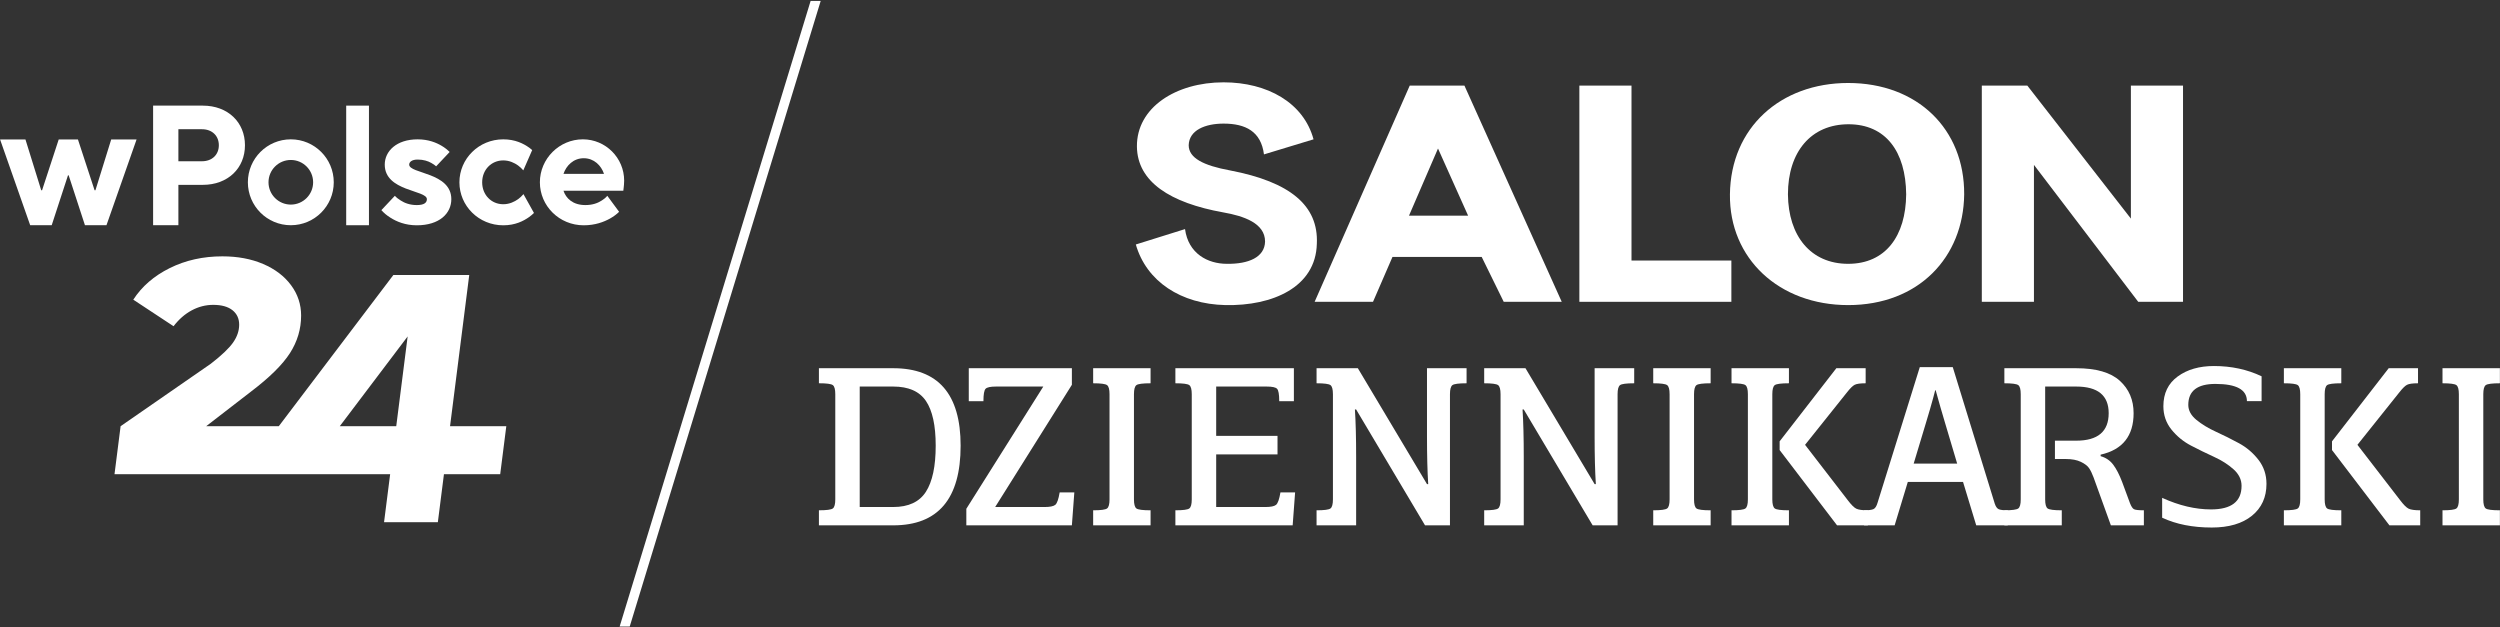 <svg width="1546" height="388" viewBox="0 0 1546 388" fill="none" xmlns="http://www.w3.org/2000/svg">
<rect x="0" y="0" width="1546" height="388" fill="#333333" stroke="none"/>
<path d="M389.424 387.434L507.516 0.57L501.285 0.57L383.193 387.434H389.424Z" fill="white"/>
<path d="M179.84 98.922C172.231 98.922 166.041 105.113 166.041 112.722C166.041 120.33 172.231 126.521 179.84 126.521C187.449 126.521 193.639 120.33 193.639 112.722C193.639 105.113 187.449 98.922 179.84 98.922ZM179.84 139.278C165.173 139.278 153.283 127.389 153.283 112.722C153.283 98.055 165.173 86.165 179.84 86.165C194.507 86.165 206.396 98.055 206.396 112.722C206.396 127.389 194.507 139.278 179.84 139.278Z" fill="white"/>
<path d="M360.989 97.847C354.609 97.847 350.165 102.404 348.455 107.531H373.521C371.812 102.404 367.369 97.847 360.989 97.847ZM385.668 116.183L385.459 117.954H348.455C350.019 122.645 354.189 126.814 362.007 126.814C366.489 126.814 369.719 125.564 372.117 124C373.472 123.167 374.619 122.228 375.557 121.082L382.854 130.984C381.29 132.547 379.414 133.903 377.224 135.153C373.472 137.238 368.052 139.323 360.964 139.323C345.85 139.323 333.863 127.336 333.863 112.743C333.863 98.15 345.85 86.163 360.443 86.163C374.515 86.163 385.98 97.628 385.98 111.7C385.98 113.681 385.772 115.036 385.668 116.183Z" fill="white"/>
<path d="M124.909 79.915H110.316V99.72H124.909C131.163 99.72 135.332 95.655 135.332 89.818C135.332 83.981 131.163 79.915 124.909 79.915ZM125.43 114.313H110.316V139.282H94.681V65.322H125.43C140.961 65.322 151.488 75.642 151.488 89.818C151.488 103.994 140.961 114.313 125.43 114.313Z" fill="white"/>
<path d="M65.841 139.281H52.533L42.469 108.444H42.037L31.974 139.281H18.665L0.055 86.261H15.744L25.482 117.641H26.023L36.302 86.261H48.205L58.483 117.641H59.025L68.763 86.261H84.452L65.841 139.281Z" fill="white"/>
<path d="M214.089 65.321H228.16V139.282H214.089V65.321Z" fill="white"/>
<path d="M257.731 139.327C250.643 139.327 245.223 137.033 241.47 134.636C239.282 133.281 237.406 131.717 235.842 129.945L244.181 121.086C245.223 122.232 246.474 123.171 247.829 124.004C250.226 125.568 253.562 126.818 257.731 126.818C262.422 126.818 263.985 125.255 263.985 123.171C263.985 117.437 237.927 118.48 237.927 101.802C237.927 93.463 245.223 86.168 258.253 86.168C264.819 86.168 269.718 88.148 273.054 90.129C275.035 91.275 276.703 92.629 278.057 93.986L269.718 102.844C268.885 102.115 267.842 101.385 266.696 100.76C264.715 99.614 261.9 98.675 258.253 98.675C254.605 98.675 253.041 100.239 253.041 101.802C253.041 107.535 279.1 106.493 279.1 123.171C279.1 131.926 271.803 139.327 257.731 139.327Z" fill="white"/>
<path d="M327.358 134.116C323.71 136.721 318.602 139.327 311.202 139.327C296.087 139.327 284.101 127.341 284.101 112.748C284.101 98.155 296.087 86.168 311.202 86.168C318.602 86.168 323.71 88.773 327.358 91.379C327.973 91.84 328.551 92.316 329.109 92.8L323.615 105.35C322.693 104.245 321.587 103.233 320.375 102.325C318.185 100.76 315.058 99.197 311.202 99.197C303.905 99.197 298.172 104.93 298.172 112.748C298.172 120.565 303.905 126.298 311.202 126.298C315.058 126.298 318.185 124.735 320.375 123.172C321.625 122.233 322.772 121.191 323.71 120.044L330.204 131.696C329.34 132.545 328.388 133.344 327.358 134.116Z" fill="white"/>
<path d="M245.038 263.546H210.131L252.09 208.049L245.038 263.546ZM278.312 263.546L290.178 170.074H243.247L172.417 263.546L127.524 263.542L155.263 242.118C166.709 233.437 174.729 225.511 179.323 218.342C183.915 211.171 186.211 203.433 186.211 195.13C186.211 188.214 184.135 181.954 179.983 176.355C175.832 170.758 170.076 166.386 162.717 163.24C155.358 160.096 146.96 158.522 137.525 158.522C125.572 158.522 114.721 160.946 104.973 165.787C95.222 170.631 87.707 177.142 82.424 185.318L107.332 201.736C110.602 197.46 114.344 194.187 118.56 191.923C122.773 189.659 127.208 188.526 131.863 188.526C137.021 188.526 140.983 189.629 143.752 191.828C146.517 194.031 147.904 197.018 147.904 200.792C147.904 204.566 146.645 208.245 144.13 211.831C141.612 215.416 137.021 219.789 130.354 224.946L74.582 263.556L70.808 293.257H241.266L237.498 322.933H270.764L274.533 293.257H309.325L313.099 263.546H278.312Z" fill="white"/>
<path d="M552.35 313.538C561.818 313.538 568.567 310.39 572.596 304.091C576.626 297.793 578.64 288.301 578.64 275.614C578.64 263.108 576.626 253.885 572.596 247.947C568.567 242.009 561.818 239.04 552.35 239.04H531.651V313.538H552.35ZM506.418 315.562C511.152 315.562 514.024 315.18 515.031 314.416C516.038 313.651 516.541 311.784 516.541 308.815V243.764C516.541 240.795 516.038 238.927 515.031 238.163C514.024 237.398 511.152 237.015 506.418 237.015V227.703H552.35C580.15 227.703 594.051 243.674 594.051 275.614C594.051 308.455 580.15 324.875 552.35 324.875H506.418V315.562Z" fill="white"/>
<path d="M597.58 324.881V314.624L645.174 239.046H615.862C612.538 239.046 610.423 239.495 609.516 240.396C608.61 241.295 608.156 243.86 608.156 248.088H599.091V227.709H662.851V237.966L615.409 313.544H645.929C649.253 313.544 651.469 313.094 652.578 312.195C653.685 311.295 654.592 308.731 655.296 304.501H664.362L662.851 324.881H597.58Z" fill="white"/>
<path d="M701.239 308.82C701.239 311.789 701.743 313.656 702.75 314.421C703.757 315.185 706.678 315.568 711.513 315.568V324.88H676.007V315.568C680.741 315.568 683.612 315.185 684.619 314.421C685.626 313.656 686.13 311.789 686.13 308.82V243.769C686.13 240.8 685.626 238.933 684.619 238.168C683.612 237.403 680.741 237.02 676.007 237.02V227.709H711.513V237.02C706.678 237.02 703.757 237.403 702.75 238.168C701.743 238.933 701.239 240.8 701.239 243.769V308.82Z" fill="white"/>
<path d="M726.859 324.881V315.568C731.593 315.568 734.464 315.186 735.471 314.422C736.479 313.657 736.982 311.79 736.982 308.821V243.77C736.982 240.801 736.479 238.933 735.471 238.168C734.464 237.404 731.593 237.021 726.859 237.021V227.709H800.138V248.088H791.073C791.073 243.86 790.62 241.295 789.713 240.396C788.807 239.495 786.691 239.046 783.367 239.046H752.091V269.547H790.015V281.018H752.091V313.544H782.461C785.785 313.544 788.001 313.094 789.108 312.195C790.217 311.295 791.123 308.731 791.828 304.501H800.894L799.383 324.881H726.859Z" fill="white"/>
<path d="M906.93 237.022C902.095 237.022 899.174 237.404 898.167 238.169C897.159 238.934 896.655 240.802 896.655 243.771V324.882H881.244L838.636 253.218H837.881C838.385 261.046 838.636 270.808 838.636 282.504V324.882H814.16V315.569C818.894 315.569 821.765 315.187 822.772 314.423C823.779 313.658 824.283 311.79 824.283 308.822V243.771C824.283 240.802 823.779 238.934 822.772 238.169C821.765 237.404 818.894 237.022 814.16 237.022V227.71H839.695L882.452 299.374H883.208C882.705 291.547 882.452 281.784 882.452 270.088V227.71H906.93V237.022Z" fill="white"/>
<path d="M1010.59 237.022C1005.75 237.022 1002.83 237.404 1001.83 238.169C1000.82 238.934 1000.31 240.802 1000.31 243.771V324.882H984.904L942.295 253.218H941.54C942.044 261.046 942.295 270.808 942.295 282.504V324.882H917.818V315.569C922.552 315.569 925.424 315.187 926.432 314.423C927.439 313.658 927.943 311.79 927.943 308.822V243.771C927.943 240.802 927.439 238.934 926.432 238.169C925.424 237.404 922.552 237.022 917.818 237.022V227.71H943.354L986.111 299.374H986.867C986.365 291.547 986.111 281.784 986.111 270.088V227.71H1010.59V237.022Z" fill="white"/>
<path d="M1047.59 308.82C1047.59 311.789 1048.09 313.656 1049.1 314.421C1050.11 315.185 1053.03 315.568 1057.86 315.568V324.88H1022.36V315.568C1027.09 315.568 1029.96 315.185 1030.97 314.421C1031.98 313.656 1032.48 311.789 1032.48 308.82V243.769C1032.48 240.8 1031.98 238.933 1030.97 238.168C1029.96 237.403 1027.09 237.02 1022.36 237.02V227.709H1057.86V237.02C1053.03 237.02 1050.11 237.403 1049.1 238.168C1048.09 238.933 1047.59 240.8 1047.59 243.769V308.82Z" fill="white"/>
<path d="M1142.69 309.359C1144.8 312.148 1146.54 313.88 1147.9 314.555C1149.26 315.23 1151.65 315.567 1155.08 315.567V324.88H1136.04L1100.53 278.318V272.92L1135.59 227.708H1153.72V237.02C1150.39 237.02 1148.13 237.335 1146.92 237.965C1145.71 238.595 1144.15 240.124 1142.24 242.554L1116.25 275.079L1142.69 309.359ZM1096 308.819C1096 311.788 1096.51 313.656 1097.51 314.421C1098.52 315.185 1101.44 315.567 1106.28 315.567V324.88H1070.77V315.567C1075.5 315.567 1078.37 315.185 1079.38 314.421C1080.39 313.656 1080.89 311.788 1080.89 308.819V243.768C1080.89 240.799 1080.39 238.932 1079.38 238.167C1078.37 237.402 1075.5 237.02 1070.77 237.02V227.708H1106.28V237.02C1101.44 237.02 1098.52 237.402 1097.51 238.167C1096.51 238.932 1096 240.799 1096 243.768V308.819Z" fill="white"/>
<path d="M1202.76 261.312C1202.26 259.603 1201.32 256.432 1199.96 251.797C1198.6 247.164 1197.62 243.678 1197.02 241.338H1196.72C1196.11 243.857 1195.03 247.817 1193.47 253.215C1191.91 258.613 1191.03 261.582 1190.82 262.122L1183.42 286.685H1210.31L1202.76 261.312ZM1233.58 311.518C1234.19 313.317 1234.99 314.442 1236 314.892C1237.01 315.342 1238.87 315.566 1241.59 315.566V324.879H1222.1L1213.94 298.022H1179.79L1171.64 324.879H1152.75V315.566C1155.57 315.566 1157.51 315.319 1158.57 314.825C1159.62 314.329 1160.45 313.047 1161.06 310.978L1187.2 227.032H1207.59L1233.58 311.518Z" fill="white"/>
<path d="M1283.92 227.708C1296.21 227.708 1305.2 230.295 1310.89 235.468C1316.58 240.641 1319.42 247.322 1319.42 255.509C1319.42 269.545 1312.63 278.093 1299.03 281.153V282.097C1302.25 282.997 1304.84 284.751 1306.81 287.361C1308.77 289.97 1310.61 293.524 1312.32 298.023L1317.16 311.114C1317.96 313.183 1318.79 314.443 1319.65 314.893C1320.51 315.343 1322.55 315.567 1325.77 315.567V324.88H1305.37L1294.65 295.188C1293.74 292.759 1292.81 290.847 1291.85 289.453C1290.89 288.057 1289.21 286.775 1286.79 285.606C1284.37 284.437 1281.25 283.851 1277.42 283.851H1270.77V272.515H1283.92C1297.32 272.515 1304.01 266.847 1304.01 255.509C1304.01 244.533 1297.32 239.044 1283.92 239.044H1264.73V308.819C1264.73 311.788 1265.23 313.656 1266.24 314.421C1267.25 315.185 1270.17 315.567 1275 315.567V324.88H1239.5V315.567C1244.23 315.567 1247.1 315.185 1248.11 314.421C1249.12 313.656 1249.62 311.788 1249.62 308.819V243.768C1249.62 240.799 1249.12 238.932 1248.11 238.167C1247.1 237.402 1244.23 237.02 1239.5 237.02V227.708H1283.92Z" fill="white"/>
<path d="M1353.24 250.375C1353.24 253.794 1354.9 256.876 1358.22 259.619C1361.55 262.364 1365.58 264.816 1370.31 266.975C1375.05 269.134 1379.78 271.496 1384.51 274.06C1389.25 276.625 1393.28 280.044 1396.6 284.317C1399.93 288.591 1401.59 293.563 1401.59 299.231C1401.59 307.508 1398.59 314.077 1392.6 318.935C1386.6 323.793 1378.32 326.223 1367.74 326.223C1355.96 326.223 1345.73 324.198 1337.07 320.15V307.869C1347.55 312.637 1357.62 315.021 1367.29 315.021C1379.88 315.021 1386.18 310.162 1386.18 300.446C1386.18 296.576 1384.51 293.158 1381.19 290.189C1377.87 287.219 1373.84 284.655 1369.1 282.496C1364.37 280.336 1359.63 278.019 1354.9 275.545C1350.17 273.071 1346.14 269.764 1342.81 265.625C1339.49 261.487 1337.83 256.673 1337.83 251.185C1337.83 243.267 1340.77 237.149 1346.67 232.83C1352.56 228.511 1360.04 226.351 1369.1 226.351C1379.88 226.351 1389.7 228.467 1398.57 232.695V248.08H1389.5C1389.5 240.973 1383 237.418 1370.01 237.418C1358.83 237.418 1353.24 241.737 1353.24 250.375Z" fill="white"/>
<path d="M1484.27 309.359C1486.38 312.148 1488.12 313.88 1489.48 314.555C1490.84 315.23 1493.23 315.567 1496.66 315.567V324.88H1477.62L1442.11 278.318V272.92L1477.17 227.708H1495.3V237.02C1491.97 237.02 1489.71 237.335 1488.5 237.965C1487.29 238.595 1485.73 240.124 1483.82 242.554L1457.83 275.079L1484.27 309.359ZM1437.58 308.819C1437.58 311.788 1438.09 313.656 1439.09 314.421C1440.1 315.185 1443.02 315.567 1447.86 315.567V324.88H1412.35V315.567C1417.08 315.567 1419.95 315.185 1420.96 314.421C1421.97 313.656 1422.47 311.788 1422.47 308.819V243.768C1422.47 240.799 1421.97 238.932 1420.96 238.167C1419.95 237.402 1417.08 237.02 1412.35 237.02V227.708H1447.86V237.02C1443.02 237.02 1440.1 237.402 1439.09 238.167C1438.09 238.932 1437.58 240.799 1437.58 243.768V308.819Z" fill="white"/>
<path d="M1535.67 308.82C1535.67 311.789 1536.17 313.656 1537.18 314.421C1538.19 315.185 1541.11 315.568 1545.94 315.568V324.88H1510.44V315.568C1515.17 315.568 1518.04 315.185 1519.05 314.421C1520.06 313.656 1520.56 311.789 1520.56 308.82V243.769C1520.56 240.8 1520.06 238.933 1519.05 238.168C1518.04 237.403 1515.17 237.02 1510.44 237.02V227.709H1545.94V237.02C1541.11 237.02 1538.19 237.403 1537.18 238.168C1536.17 238.933 1535.67 240.8 1535.67 243.769V308.82Z" fill="white"/>
<path d="M756.659 76.437C745.306 76.437 735.315 80.488 735.088 89.807C735.088 97.708 744.171 102.368 760.746 105.406C797.757 112.496 815.467 127.082 814.332 150.785C813.65 177.525 787.085 189.276 757.795 188.667C730.32 188.06 708.977 174.081 702.392 151.19L732.818 141.668C734.861 156.863 746.896 163.143 758.702 163.143C772.098 163.345 782.09 159.091 782.317 149.367C782.317 138.022 769.147 133.565 756.432 131.337C723.736 125.462 703.301 112.496 703.073 90.618C702.846 66.511 727.142 50.911 756.659 50.911C783.679 50.911 806.158 63.472 812.289 86.161L781.636 95.48C779.819 81.299 770.282 76.437 756.659 76.437Z" fill="white"/>
<path d="M907.879 133.365L889.261 91.836L871.323 133.365H907.879ZM871.777 52.94H905.609L965.779 186.644H929.904L916.281 158.891H861.105L849.071 186.644H812.969L871.777 52.94Z" fill="white"/>
<path d="M976.68 52.935H1008.92V161.114H1070.68V186.64H976.68V52.935Z" fill="white"/>
<path d="M1142.9 163.145C1166.06 163.145 1178.55 145.925 1178.78 120.197C1178.55 93.659 1166.06 76.844 1143.13 76.844C1119.97 76.844 1105.66 93.862 1105.66 120.197C1105.89 145.925 1119.74 163.145 1142.9 163.145ZM1069.79 120.197C1070.24 78.871 1101.12 51.319 1142.9 51.319C1185.82 51.319 1214.88 79.883 1214.65 120.197C1214.2 159.093 1186.5 188.67 1142.9 188.67C1100.21 188.67 1069.33 159.904 1069.79 120.197Z" fill="white"/>
<path d="M1225.55 52.935H1253.7L1317.74 135.184V52.935H1349.98V186.64H1322.28L1257.79 101.961V186.64H1225.55V52.935Z" fill="white"/>
</svg>
